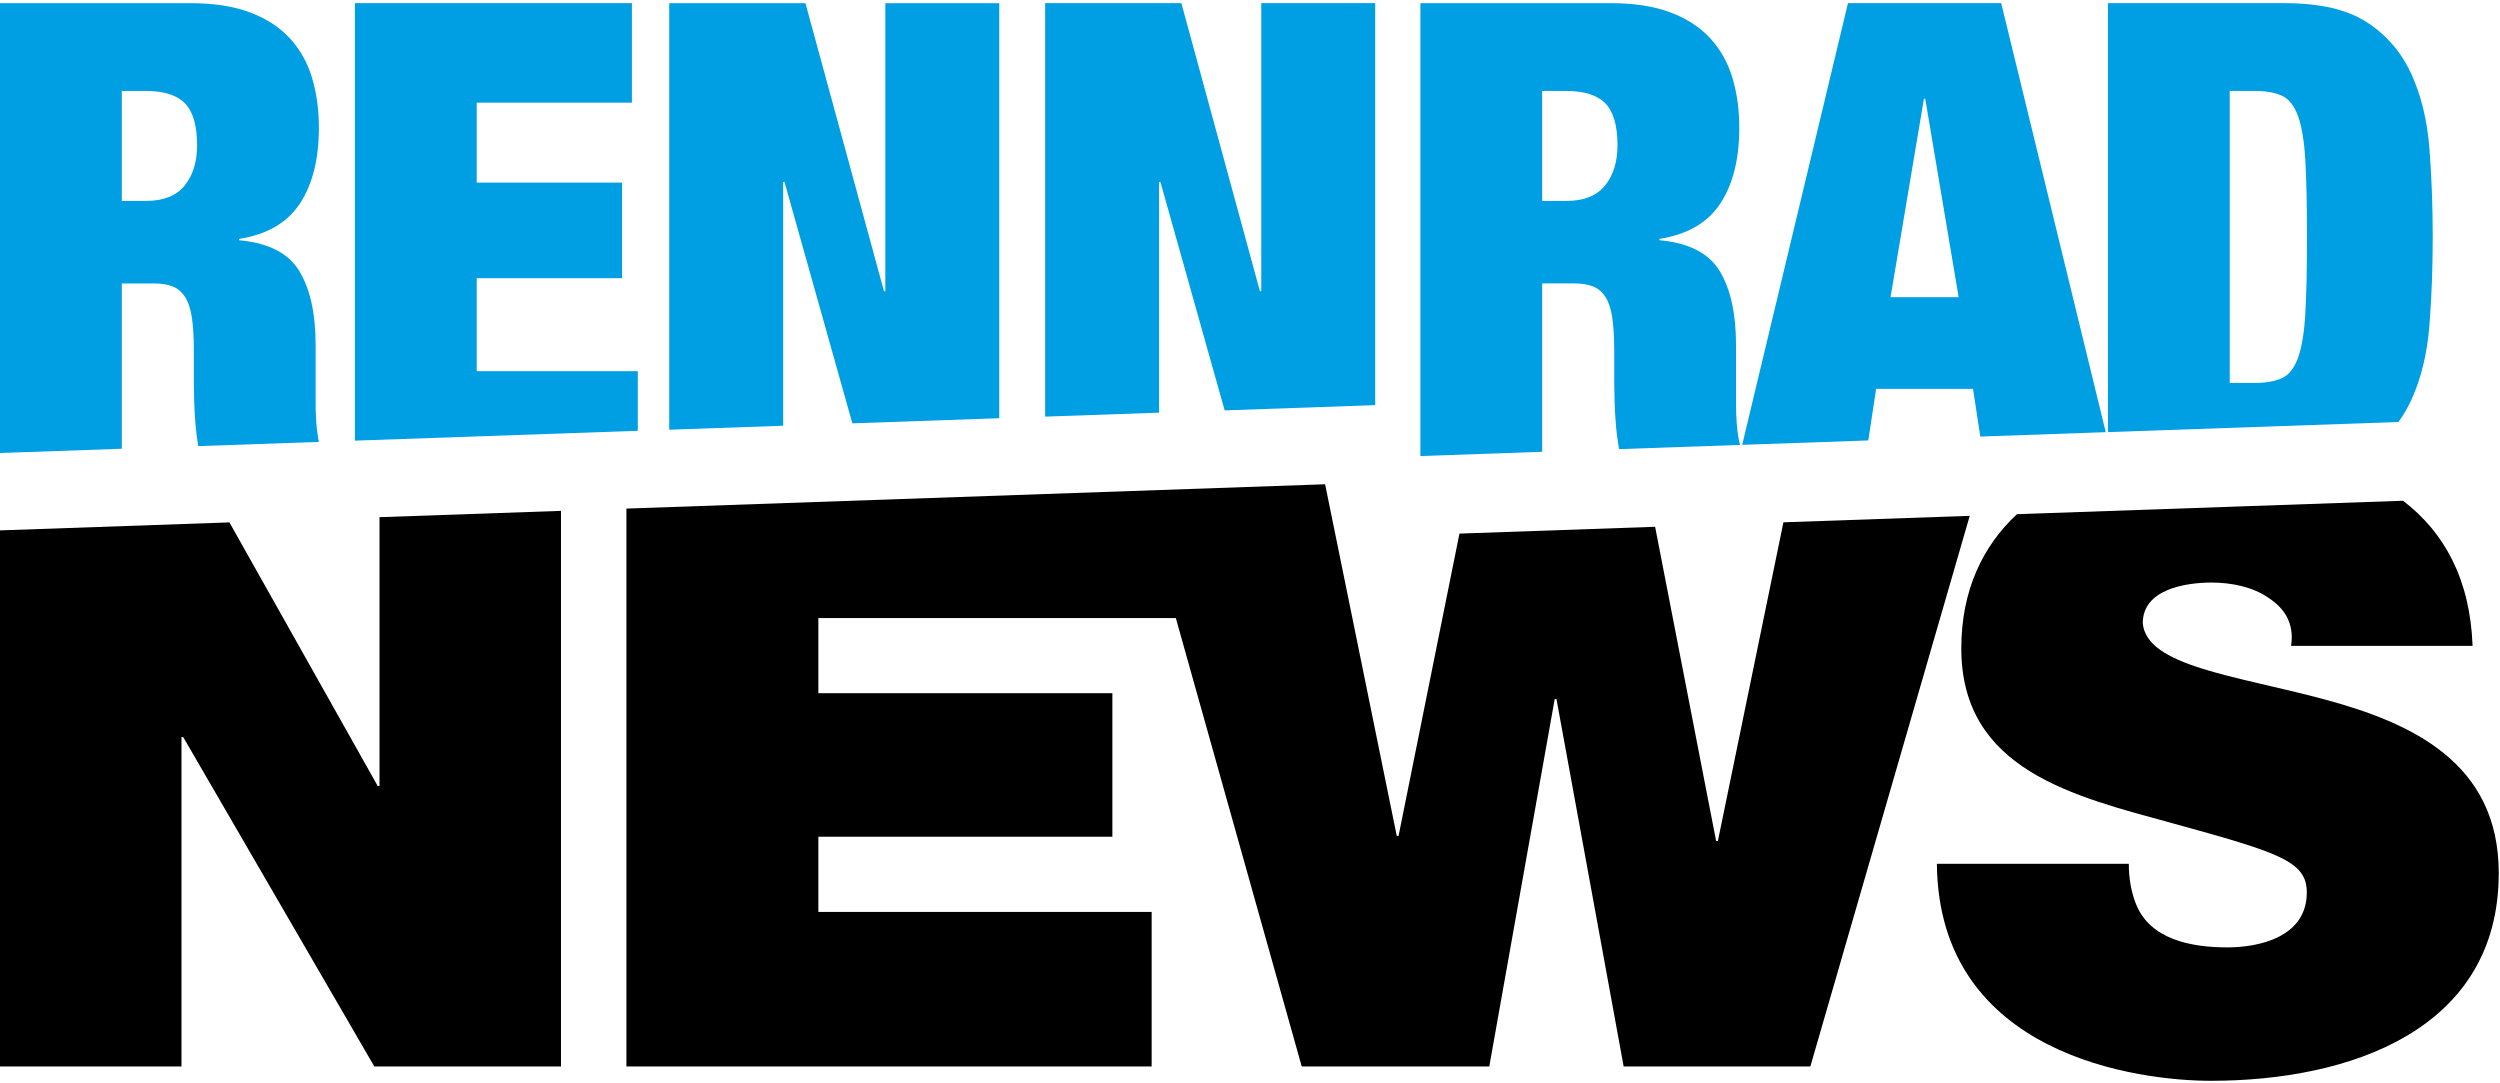 <svg clip-rule="evenodd" fill-rule="evenodd" stroke-linejoin="round" stroke-miterlimit="2" viewBox="0 0 591 256" xmlns="http://www.w3.org/2000/svg"><g fill-rule="nonzero" transform="translate(0 -83)"><g fill="#009fe3"><path d="m527.11 104.492h5.729c2.785 0 5.003.387 6.655 1.161 1.65.774 2.914 2.4 3.793 4.876.875 2.477 1.444 5.987 1.703 10.526.256 4.543.386 10.527.386 17.958 0 7.43-.13 13.417-.386 17.957-.259 4.542-.828 8.05-1.703 10.526-.879 2.477-2.143 4.103-3.793 4.877-1.652.774-3.87 1.161-6.655 1.161h-5.729zm39.876 78.27c1.188-1.617 2.215-3.378 3.081-5.281 2.323-5.108 3.741-10.991 4.257-17.648.515-6.656.775-13.596.775-20.82 0-7.223-.26-14.165-.775-20.82-.516-6.657-1.934-12.54-4.257-17.649-2.322-5.108-5.803-9.183-10.449-12.229-4.644-3.042-11.145-4.566-19.504-4.566h-41.798v101.402z"/><path d="m454.818 106.349h.31l7.895 46.905h-16.099zm-13.153 80.773 1.852-12.195h22.91l1.715 11.274 29.659-1.032-24.716-101.421h-36.224l-25.007 104.412z"/><path d="m185.142 183.646v-57.637h.309l16.048 57.068 34.727-1.209v-98.119h-26.936v68.113h-.309l-18.576-68.113h-32.199v100.834z"/><path d="m364.571 104.492h5.572c4.337 0 7.456.982 9.367 2.941 1.908 1.962 2.863 5.263 2.863 9.908 0 3.923-.98 7.096-2.941 9.519-1.961 2.427-5.006 3.639-9.133 3.639h-5.728zm0 85.314v-39.802h7.584c1.756 0 3.226.232 4.413.696 1.184.464 2.168 1.292 2.942 2.477.773 1.187 1.315 2.813 1.624 4.876.311 2.066.465 4.644.465 7.74v7.431c0 1.136.024 2.607.078 4.411.05 1.807.154 3.692.309 5.652.156 1.96.412 3.922.774 5.881 0 .002.001.003.001.005l28.599-.995c-.13-.433-.247-.922-.349-1.486-.207-1.135-.363-2.4-.463-3.794-.106-1.391-.155-2.863-.155-4.411v-13.932c0-7.431-1.293-13.26-3.871-17.493-2.581-4.23-7.328-6.655-14.242-7.275v-.31c6.603-1.03 11.402-3.816 14.397-8.359 2.992-4.54 4.489-10.527 4.489-17.957 0-4.231-.541-8.152-1.625-11.765-1.084-3.611-2.841-6.733-5.263-9.365-2.426-2.632-5.572-4.669-9.443-6.115-3.87-1.444-8.541-2.167-14.01-2.167h-45.048v107.059z"/><path d="m28.793 104.492h5.574c4.334 0 7.454.982 9.365 2.941 1.908 1.962 2.863 5.263 2.863 9.908 0 3.923-.981 7.096-2.941 9.519-1.961 2.427-5.005 3.639-9.132 3.639h-5.729zm0 84.595v-39.083h7.586c1.753 0 3.225.232 4.411.696s2.168 1.292 2.942 2.477c.773 1.187 1.315 2.813 1.626 4.876.31 2.066.464 4.644.464 7.74v7.431c0 1.136.023 2.607.078 4.411.049 1.807.154 3.692.309 5.652.136 1.723.365 3.448.661 5.171l28.521-.992c-.054-.244-.108-.501-.156-.774-.207-1.135-.364-2.4-.466-3.794-.103-1.391-.154-2.863-.154-4.411v-13.932c0-7.431-1.292-13.26-3.869-17.493-2.582-4.23-7.33-6.655-14.243-7.275v-.31c6.603-1.03 11.401-3.816 14.397-8.359 2.991-4.54 4.489-10.527 4.489-17.957 0-4.231-.543-8.152-1.625-11.765-1.084-3.611-2.841-6.733-5.264-9.365-2.426-2.632-5.571-4.669-9.442-6.115-3.872-1.444-8.541-2.167-14.011-2.167h-45.047v106.34z"/><path d="m150.774 184.842v-14.095h-38.08v-21.983h34.366v-22.6h-34.366v-18.886h36.689v-23.529h-65.482v103.421z"/><path d="m274.012 180.553v-54.544h.31l15.185 54.004 35.589-1.238v-95.026h-26.934v68.113h-.311l-18.576-68.113h-32.199v97.741z"/></g><path d="m421.602 206.475-15.492 75.335h-.419l-14.423-74.279-46.253 1.611-14.398 71.474h-.421l-16.939-83.136-165.175 5.748v131.878h124.167v-36.531h-78.787v-17.768h69.505v-33.94h-69.505v-17.757h84.504l29.759 105.996h44.343l15.463-86.841h.42l15.88 86.841h44.136l37.679-130.164z"/><path d="m89.715 205.26v63.57h-.409l-35.071-62.336-54.235 1.889v126.723h42.902v-77.855h.411l45.173 77.855h44.133v-131.34z"/><path d="m549.241 248.265c-20.833-5.589-41.868-7.788-42.69-17.975 0-7.984 10.104-9.575 16.294-9.575 4.537 0 9.685 1 13.402 3.6 3.718 2.398 6.196 5.975 5.364 11.373h42.905c-.568-15.886-6.798-26.958-16.441-34.311l-91.27 3.177c-8.09 7.542-13.154 18.001-13.154 31.731 0 28.756 26.603 34.939 49.907 41.329 25.375 6.984 31.768 8.989 31.768 16.371 0 10.578-11.342 12.979-18.774 12.979-8.451 0-18.354-1.803-21.654-10.384-1.026-2.595-1.648-5.788-1.648-9.382h-45.373c.411 45.526 48.051 51.304 64.758 51.304 32.796 0 68.068-11.975 68.068-49.108 0-26.155-20.626-35.543-41.462-41.129"/></g></svg>